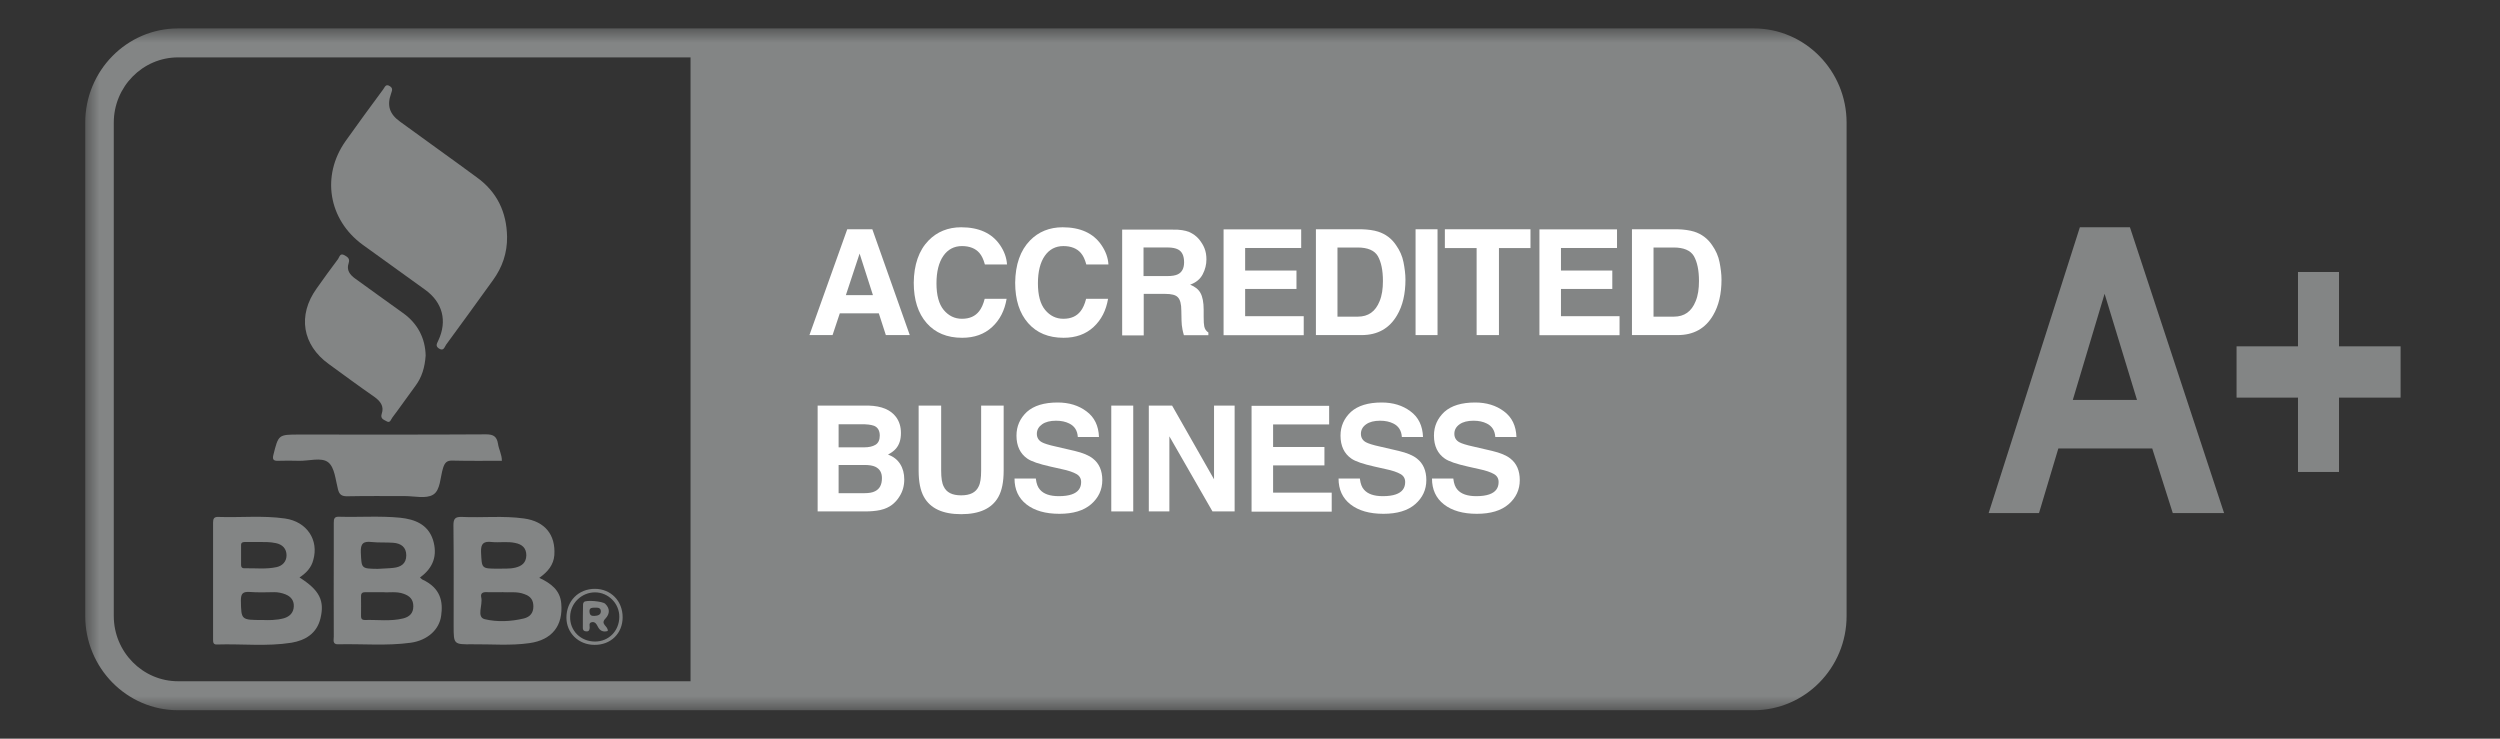<svg width="88" height="26" viewBox="0 0 88 26" fill="none" xmlns="http://www.w3.org/2000/svg">
<rect x="0" y="0" width="88" height="26" fill="#333333" stroke="none"/>
<mask id="mask0_6441_16014" style="mask-type:luminance" maskUnits="userSpaceOnUse" x="3" y="1" width="82" height="24">
<path d="M85 1H3V25H85V1Z" fill="white"/>
</mask>
<g mask="url(#mask0_6441_16014)">
<path d="M17.849 8.338C17.855 8.904 17.683 9.407 17.352 9.863C16.807 10.621 16.255 11.38 15.704 12.132C15.648 12.208 15.621 12.373 15.455 12.27C15.31 12.18 15.386 12.084 15.428 11.987C15.752 11.297 15.579 10.642 14.966 10.2C14.234 9.669 13.496 9.145 12.765 8.614C11.558 7.731 11.303 6.186 12.165 4.965C12.6 4.352 13.041 3.751 13.489 3.145C13.545 3.069 13.579 2.938 13.724 3.034C13.841 3.11 13.8 3.186 13.765 3.296C13.614 3.717 13.71 4.014 14.083 4.283C14.979 4.938 15.883 5.579 16.773 6.235C17.497 6.752 17.835 7.469 17.849 8.338Z" fill="#838585"/>
<path d="M14.983 12.513C14.955 12.926 14.851 13.278 14.624 13.582C14.348 13.954 14.086 14.334 13.81 14.699C13.762 14.761 13.734 14.906 13.61 14.83C13.52 14.775 13.376 14.747 13.438 14.561C13.527 14.299 13.389 14.12 13.175 13.968C12.637 13.595 12.106 13.202 11.575 12.816C10.637 12.14 10.472 11.099 11.141 10.161C11.389 9.809 11.644 9.457 11.899 9.119C11.948 9.05 11.968 8.898 12.12 8.981C12.23 9.043 12.327 9.098 12.272 9.264C12.189 9.505 12.313 9.671 12.506 9.809C13.065 10.209 13.617 10.616 14.182 11.016C14.707 11.388 14.969 11.912 14.983 12.513Z" fill="#838585"/>
<path d="M10.542 20.327C11.252 20.775 11.431 21.148 11.28 21.768C11.149 22.306 10.742 22.541 10.259 22.624C9.39 22.762 8.514 22.658 7.638 22.686C7.5 22.693 7.5 22.603 7.5 22.5C7.5 21.134 7.5 19.761 7.5 18.396C7.5 18.258 7.534 18.189 7.686 18.196C8.466 18.223 9.252 18.14 10.031 18.251C10.804 18.361 11.232 19.009 11.025 19.72C10.956 19.982 10.783 20.168 10.542 20.327ZM9.252 21.824C9.445 21.831 9.721 21.837 9.997 21.762C10.204 21.699 10.335 21.561 10.342 21.341C10.349 21.134 10.238 20.996 10.045 20.92C9.921 20.872 9.79 20.844 9.652 20.844C9.362 20.851 9.073 20.858 8.79 20.837C8.555 20.823 8.479 20.886 8.479 21.134C8.493 21.824 8.479 21.824 9.252 21.824ZM9.073 19.078C8.928 19.078 8.783 19.078 8.638 19.078C8.562 19.078 8.486 19.085 8.486 19.182C8.486 19.416 8.486 19.651 8.486 19.892C8.486 19.968 8.528 20.01 8.604 20.003C8.983 19.996 9.369 20.044 9.742 19.961C9.949 19.913 10.086 19.761 10.086 19.547C10.086 19.313 9.942 19.168 9.721 19.12C9.507 19.072 9.293 19.078 9.073 19.078Z" fill="#838585"/>
<path d="M18.982 20.341C19.396 20.534 19.713 20.775 19.755 21.231C19.83 22.024 19.43 22.527 18.637 22.638C17.968 22.734 17.299 22.672 16.63 22.679C15.968 22.686 15.968 22.679 15.968 22.031C15.968 20.851 15.975 19.665 15.961 18.485C15.961 18.251 16.03 18.189 16.258 18.196C16.989 18.23 17.72 18.148 18.451 18.251C19.182 18.354 19.561 18.823 19.513 19.541C19.485 19.886 19.285 20.127 18.982 20.341ZM17.699 20.844C17.485 20.844 17.313 20.851 17.134 20.844C16.995 20.837 16.906 20.879 16.94 21.031C17.002 21.293 16.761 21.72 17.064 21.796C17.499 21.9 17.989 21.879 18.444 21.769C18.658 21.713 18.775 21.576 18.775 21.348C18.775 21.12 18.678 20.989 18.458 20.913C18.196 20.81 17.927 20.865 17.699 20.844ZM17.52 20.017C17.727 20.01 17.927 20.03 18.134 19.982C18.368 19.927 18.52 19.81 18.527 19.548C18.527 19.286 18.375 19.161 18.14 19.113C17.865 19.051 17.589 19.106 17.313 19.079C17.023 19.044 16.92 19.134 16.933 19.437C16.961 20.01 16.94 20.017 17.52 20.017Z" fill="#838585"/>
<path d="M14.784 20.327C14.818 20.355 14.832 20.382 14.86 20.396C15.522 20.7 15.598 21.189 15.529 21.672C15.466 22.162 15.046 22.541 14.46 22.624C13.611 22.741 12.756 22.659 11.901 22.679C11.694 22.686 11.749 22.52 11.749 22.41C11.742 21.376 11.749 20.334 11.749 19.299C11.749 19.003 11.749 18.706 11.749 18.403C11.749 18.272 11.763 18.182 11.928 18.189C12.646 18.21 13.37 18.154 14.087 18.224C14.604 18.279 15.06 18.458 15.239 18.996C15.411 19.548 15.253 19.989 14.784 20.327ZM13.48 20.845C13.252 20.845 13.073 20.845 12.887 20.845C12.784 20.845 12.708 20.851 12.708 20.989C12.714 21.224 12.708 21.458 12.708 21.693C12.708 21.782 12.749 21.824 12.839 21.824C13.287 21.81 13.742 21.879 14.191 21.769C14.411 21.713 14.549 21.589 14.549 21.341C14.549 21.1 14.425 20.976 14.204 20.9C13.956 20.81 13.694 20.865 13.48 20.845ZM13.294 20.024C13.48 20.01 13.666 20.01 13.846 19.989C14.108 19.962 14.301 19.844 14.301 19.548C14.301 19.258 14.115 19.127 13.846 19.106C13.591 19.086 13.328 19.106 13.08 19.079C12.79 19.044 12.687 19.134 12.701 19.444C12.728 20.01 12.708 20.017 13.294 20.024Z" fill="#838585"/>
<path d="M17.666 16.22C17.079 16.22 16.507 16.227 15.934 16.213C15.728 16.206 15.659 16.282 15.597 16.468C15.493 16.8 15.507 17.255 15.245 17.413C14.996 17.565 14.589 17.462 14.252 17.462C13.576 17.462 12.893 17.455 12.217 17.469C12.031 17.469 11.948 17.413 11.899 17.234C11.81 16.896 11.782 16.455 11.555 16.275C11.313 16.082 10.865 16.234 10.506 16.22C10.272 16.213 10.03 16.213 9.796 16.22C9.63 16.227 9.582 16.179 9.623 16.013C9.803 15.296 9.796 15.296 10.541 15.296C12.734 15.296 14.928 15.303 17.114 15.289C17.376 15.289 17.486 15.372 17.528 15.613C17.555 15.813 17.666 15.993 17.666 16.22Z" fill="#838585"/>
<path d="M21.917 21.727C21.917 22.292 21.503 22.706 20.924 22.699C20.365 22.699 19.938 22.279 19.938 21.741C19.938 21.154 20.365 20.727 20.938 20.727C21.503 20.727 21.917 21.154 21.917 21.727ZM20.945 22.582C21.427 22.582 21.793 22.21 21.8 21.72C21.807 21.244 21.413 20.851 20.945 20.851C20.469 20.851 20.075 21.237 20.069 21.706C20.055 22.203 20.441 22.582 20.945 22.582Z" fill="#838585"/>
<path d="M21.392 22.211C21.226 22.259 21.116 22.204 21.04 22.052C20.998 21.969 20.95 21.88 20.833 21.9C20.709 21.928 20.764 22.032 20.757 22.1C20.75 22.169 20.736 22.225 20.654 22.225C20.571 22.225 20.516 22.197 20.516 22.1C20.516 21.825 20.516 21.549 20.523 21.273C20.523 21.245 20.536 21.211 20.557 21.19C20.633 21.114 21.205 21.162 21.302 21.252C21.474 21.418 21.468 21.604 21.316 21.769C21.109 21.976 21.419 22.038 21.392 22.211ZM20.998 21.39C20.833 21.39 20.743 21.383 20.75 21.528C20.757 21.652 20.812 21.687 20.923 21.68C21.033 21.673 21.143 21.652 21.15 21.528C21.157 21.39 21.033 21.39 20.998 21.39Z" fill="#838585"/>
<path fill-rule="evenodd" clip-rule="evenodd" d="M6.268 1C4.466 1 3 2.488 3 4.318V21.682C3 23.512 4.466 25 6.268 25H61.725C63.533 25 65 23.513 65 21.682V4.318C65 2.488 63.534 1 61.732 1H6.268ZM4.005 4.318C4.005 3.052 5.021 2.02 6.268 2.02H24.307V23.98H6.268C5.021 23.98 4.005 22.948 4.005 21.682V4.318Z" fill="#838585"/>
<path d="M29.823 8.07H30.706L32.024 11.795H31.182L30.934 11.029H29.561L29.306 11.795H28.492L29.823 8.07ZM29.775 10.388H30.727L30.258 8.926L29.775 10.388Z" fill="white"/>
<path d="M32.688 8.462C32.985 8.159 33.371 8 33.833 8C34.454 8 34.909 8.207 35.192 8.614C35.351 8.841 35.433 9.076 35.447 9.31H34.668C34.62 9.131 34.557 9 34.475 8.904C34.337 8.745 34.13 8.662 33.861 8.662C33.585 8.662 33.364 8.779 33.206 9.007C33.047 9.235 32.964 9.559 32.964 9.973C32.964 10.386 33.047 10.704 33.219 10.911C33.392 11.118 33.606 11.221 33.861 11.221C34.13 11.221 34.33 11.131 34.468 10.952C34.544 10.855 34.613 10.711 34.661 10.518H35.433C35.364 10.925 35.199 11.256 34.923 11.511C34.647 11.766 34.295 11.89 33.868 11.89C33.337 11.89 32.923 11.718 32.619 11.373C32.316 11.028 32.164 10.552 32.164 9.952C32.171 9.317 32.343 8.814 32.688 8.462Z" fill="white"/>
<path d="M36.259 8.462C36.555 8.159 36.941 8 37.404 8C38.024 8 38.48 8.207 38.762 8.614C38.921 8.841 39.004 9.076 39.017 9.31H38.238C38.19 9.131 38.128 9 38.045 8.904C37.907 8.745 37.7 8.662 37.431 8.662C37.155 8.662 36.934 8.779 36.776 9.007C36.617 9.235 36.535 9.559 36.535 9.973C36.535 10.386 36.617 10.704 36.79 10.911C36.962 11.118 37.176 11.221 37.431 11.221C37.7 11.221 37.9 11.131 38.038 10.952C38.114 10.855 38.183 10.711 38.231 10.518H39.004C38.935 10.925 38.769 11.256 38.493 11.511C38.217 11.766 37.866 11.89 37.438 11.89C36.907 11.89 36.493 11.718 36.19 11.373C35.886 11.028 35.734 10.552 35.734 9.952C35.741 9.317 35.914 8.814 36.259 8.462Z" fill="white"/>
<path d="M41.859 8.166C41.997 8.228 42.114 8.311 42.211 8.428C42.286 8.524 42.355 8.628 42.397 8.738C42.445 8.855 42.466 8.986 42.466 9.131C42.466 9.311 42.425 9.483 42.335 9.656C42.245 9.828 42.1 9.945 41.893 10.021C42.066 10.09 42.19 10.187 42.259 10.318C42.328 10.442 42.369 10.642 42.369 10.897V11.145C42.369 11.318 42.376 11.428 42.39 11.49C42.411 11.587 42.459 11.656 42.535 11.704V11.8H41.673C41.652 11.718 41.631 11.649 41.624 11.601C41.604 11.497 41.59 11.387 41.59 11.283L41.583 10.938C41.583 10.704 41.542 10.545 41.459 10.463C41.383 10.38 41.231 10.345 41.017 10.345H40.259V11.807H39.5V8.083H41.279C41.528 8.076 41.721 8.111 41.859 8.166ZM40.252 8.717V9.718H41.086C41.252 9.718 41.376 9.697 41.459 9.656C41.604 9.587 41.68 9.442 41.68 9.235C41.68 9.007 41.611 8.855 41.466 8.78C41.383 8.738 41.266 8.711 41.107 8.711H40.252V8.717Z" fill="white"/>
<path d="M45.802 8.729H43.829V9.523H45.636V10.171H43.829V11.13H45.891V11.799H43.07V8.074H45.802V8.729Z" fill="white"/>
<path d="M48.507 8.153C48.769 8.236 48.983 8.394 49.141 8.629C49.272 8.815 49.362 9.015 49.403 9.229C49.445 9.443 49.472 9.65 49.472 9.843C49.472 10.34 49.376 10.76 49.176 11.098C48.907 11.56 48.493 11.795 47.927 11.795H46.32V8.07H47.927C48.162 8.077 48.355 8.105 48.507 8.153ZM47.079 8.719V11.146H47.796C48.162 11.146 48.417 10.967 48.562 10.602C48.645 10.402 48.679 10.167 48.679 9.891C48.679 9.512 48.617 9.222 48.5 9.015C48.383 8.815 48.141 8.712 47.789 8.712H47.079V8.719Z" fill="white"/>
<path d="M50.601 11.795H49.828V8.07H50.601V11.795Z" fill="white"/>
<path d="M53.873 8.07V8.732H52.763V11.795H51.977V8.732H50.859V8.07H53.873Z" fill="white"/>
<path d="M56.919 8.729H54.946V9.523H56.753V10.171H54.946V11.13H57.008V11.799H54.188V8.074H56.919V8.729Z" fill="white"/>
<path d="M59.632 8.153C59.894 8.236 60.108 8.394 60.266 8.629C60.397 8.815 60.487 9.015 60.528 9.229C60.57 9.443 60.597 9.65 60.597 9.843C60.597 10.34 60.501 10.76 60.301 11.098C60.032 11.56 59.618 11.795 59.052 11.795H57.445V8.07H59.052C59.28 8.077 59.473 8.105 59.632 8.153ZM58.204 8.719V11.146H58.921C59.287 11.146 59.542 10.967 59.687 10.602C59.77 10.402 59.804 10.167 59.804 9.891C59.804 9.512 59.742 9.222 59.625 9.015C59.508 8.815 59.266 8.712 58.914 8.712H58.204V8.719Z" fill="white"/>
<path d="M31.54 14.677C31.657 14.836 31.713 15.022 31.713 15.243C31.713 15.471 31.657 15.65 31.54 15.788C31.478 15.864 31.382 15.933 31.258 16.002C31.451 16.071 31.588 16.181 31.685 16.333C31.782 16.485 31.83 16.664 31.83 16.878C31.83 17.098 31.775 17.298 31.664 17.471C31.595 17.588 31.506 17.685 31.402 17.767C31.285 17.857 31.14 17.919 30.982 17.954C30.823 17.988 30.643 18.002 30.457 18.002H28.781V14.277H30.581C31.03 14.291 31.347 14.422 31.54 14.677ZM29.519 14.926V15.746H30.423C30.581 15.746 30.712 15.719 30.816 15.657C30.919 15.595 30.968 15.484 30.968 15.333C30.968 15.16 30.899 15.043 30.768 14.988C30.65 14.946 30.506 14.933 30.326 14.933H29.519V14.926ZM29.519 16.367V17.36H30.423C30.581 17.36 30.712 17.34 30.802 17.291C30.968 17.209 31.044 17.057 31.044 16.829C31.044 16.636 30.968 16.505 30.809 16.429C30.719 16.388 30.595 16.367 30.437 16.367H29.519Z" fill="white"/>
<path d="M32.336 14.277H33.129V16.567C33.129 16.822 33.157 17.009 33.219 17.126C33.315 17.333 33.515 17.436 33.833 17.436C34.15 17.436 34.35 17.333 34.447 17.126C34.509 17.009 34.536 16.822 34.536 16.567V14.277H35.329V16.567C35.329 16.96 35.267 17.271 35.143 17.491C34.916 17.898 34.481 18.099 33.833 18.099C33.184 18.099 32.75 17.898 32.522 17.491C32.398 17.271 32.336 16.96 32.336 16.567V14.277Z" fill="white"/>
<path d="M36.463 16.858C36.483 17.03 36.532 17.154 36.608 17.237C36.739 17.389 36.959 17.465 37.27 17.465C37.456 17.465 37.608 17.444 37.725 17.403C37.946 17.327 38.056 17.182 38.056 16.968C38.056 16.844 38.001 16.748 37.891 16.686C37.78 16.623 37.608 16.561 37.373 16.513L36.973 16.423C36.58 16.334 36.304 16.244 36.159 16.141C35.911 15.968 35.78 15.699 35.78 15.334C35.78 15.002 35.904 14.727 36.145 14.499C36.394 14.278 36.752 14.168 37.228 14.168C37.628 14.168 37.966 14.271 38.242 14.478C38.525 14.685 38.67 14.989 38.684 15.382H37.939C37.925 15.154 37.822 14.996 37.635 14.906C37.511 14.844 37.359 14.809 37.173 14.809C36.966 14.809 36.801 14.851 36.684 14.934C36.566 15.016 36.497 15.127 36.497 15.271C36.497 15.403 36.559 15.506 36.677 15.568C36.752 15.61 36.918 15.665 37.173 15.72L37.828 15.872C38.118 15.941 38.332 16.03 38.47 16.141C38.691 16.313 38.801 16.568 38.801 16.899C38.801 17.237 38.67 17.52 38.408 17.748C38.146 17.975 37.773 18.086 37.29 18.086C36.801 18.086 36.414 17.975 36.132 17.755C35.849 17.534 35.711 17.23 35.711 16.844H36.463V16.858Z" fill="white"/>
<path d="M39.89 18.002H39.117V14.277H39.89V18.002Z" fill="white"/>
<path d="M40.444 14.277H41.258L42.734 16.871V14.277H43.459V18.002H42.679L41.162 15.36V18.002H40.438V14.277H40.444Z" fill="white"/>
<path d="M46.786 14.94H44.813V15.734H46.62V16.382H44.813V17.341H46.876V18.01H44.055V14.285H46.786V14.94Z" fill="white"/>
<path d="M47.869 16.858C47.89 17.03 47.938 17.154 48.014 17.237C48.145 17.389 48.366 17.465 48.676 17.465C48.862 17.465 49.014 17.444 49.131 17.403C49.352 17.327 49.462 17.182 49.462 16.968C49.462 16.844 49.407 16.748 49.297 16.686C49.186 16.623 49.014 16.561 48.779 16.513L48.379 16.423C47.986 16.334 47.71 16.244 47.566 16.141C47.317 15.968 47.186 15.699 47.186 15.334C47.186 15.002 47.31 14.727 47.552 14.499C47.8 14.278 48.159 14.168 48.635 14.168C49.035 14.168 49.373 14.271 49.648 14.478C49.931 14.685 50.076 14.989 50.09 15.382H49.345C49.331 15.154 49.228 14.996 49.042 14.906C48.917 14.844 48.766 14.809 48.579 14.809C48.373 14.809 48.207 14.851 48.09 14.934C47.972 15.016 47.904 15.127 47.904 15.271C47.904 15.403 47.966 15.506 48.083 15.568C48.159 15.61 48.324 15.665 48.579 15.72L49.235 15.872C49.524 15.941 49.738 16.03 49.876 16.141C50.097 16.313 50.207 16.568 50.207 16.899C50.207 17.237 50.076 17.52 49.814 17.748C49.552 17.975 49.179 18.086 48.697 18.086C48.207 18.086 47.821 17.975 47.538 17.755C47.255 17.534 47.117 17.23 47.117 16.844H47.869V16.858Z" fill="white"/>
<path d="M51.158 16.858C51.179 17.03 51.227 17.154 51.303 17.237C51.434 17.389 51.655 17.465 51.965 17.465C52.151 17.465 52.303 17.444 52.42 17.403C52.641 17.327 52.751 17.182 52.751 16.968C52.751 16.844 52.696 16.748 52.586 16.686C52.475 16.623 52.303 16.561 52.069 16.513L51.669 16.423C51.275 16.334 50.999 16.244 50.855 16.141C50.606 15.968 50.475 15.699 50.475 15.334C50.475 15.002 50.599 14.727 50.841 14.499C51.089 14.278 51.448 14.168 51.924 14.168C52.324 14.168 52.662 14.271 52.938 14.478C53.22 14.685 53.365 14.989 53.379 15.382H52.634C52.62 15.154 52.517 14.996 52.331 14.906C52.207 14.844 52.055 14.809 51.868 14.809C51.662 14.809 51.496 14.851 51.379 14.934C51.261 15.016 51.193 15.127 51.193 15.271C51.193 15.403 51.255 15.506 51.372 15.568C51.448 15.61 51.613 15.665 51.868 15.72L52.524 15.872C52.813 15.941 53.027 16.03 53.165 16.141C53.386 16.313 53.496 16.568 53.496 16.899C53.496 17.237 53.365 17.52 53.103 17.748C52.841 17.975 52.469 18.086 51.986 18.086C51.496 18.086 51.11 17.975 50.827 17.755C50.544 17.534 50.406 17.23 50.406 16.844H51.158V16.858Z" fill="white"/>
<path d="M78.288 18.061H76.482L75.758 15.785H72.454L71.773 18.061H70L73.211 8H74.974L78.288 18.061ZM75.222 14.077L74.082 10.341L72.963 14.077H75.222Z" fill="#838585"/>
<path d="M80.889 16.613V13.996H78.727V12.191H80.889V9.574H82.333V12.191H84.501V13.996H82.333V16.613H80.889Z" fill="#838585"/>
</g>
</svg>
